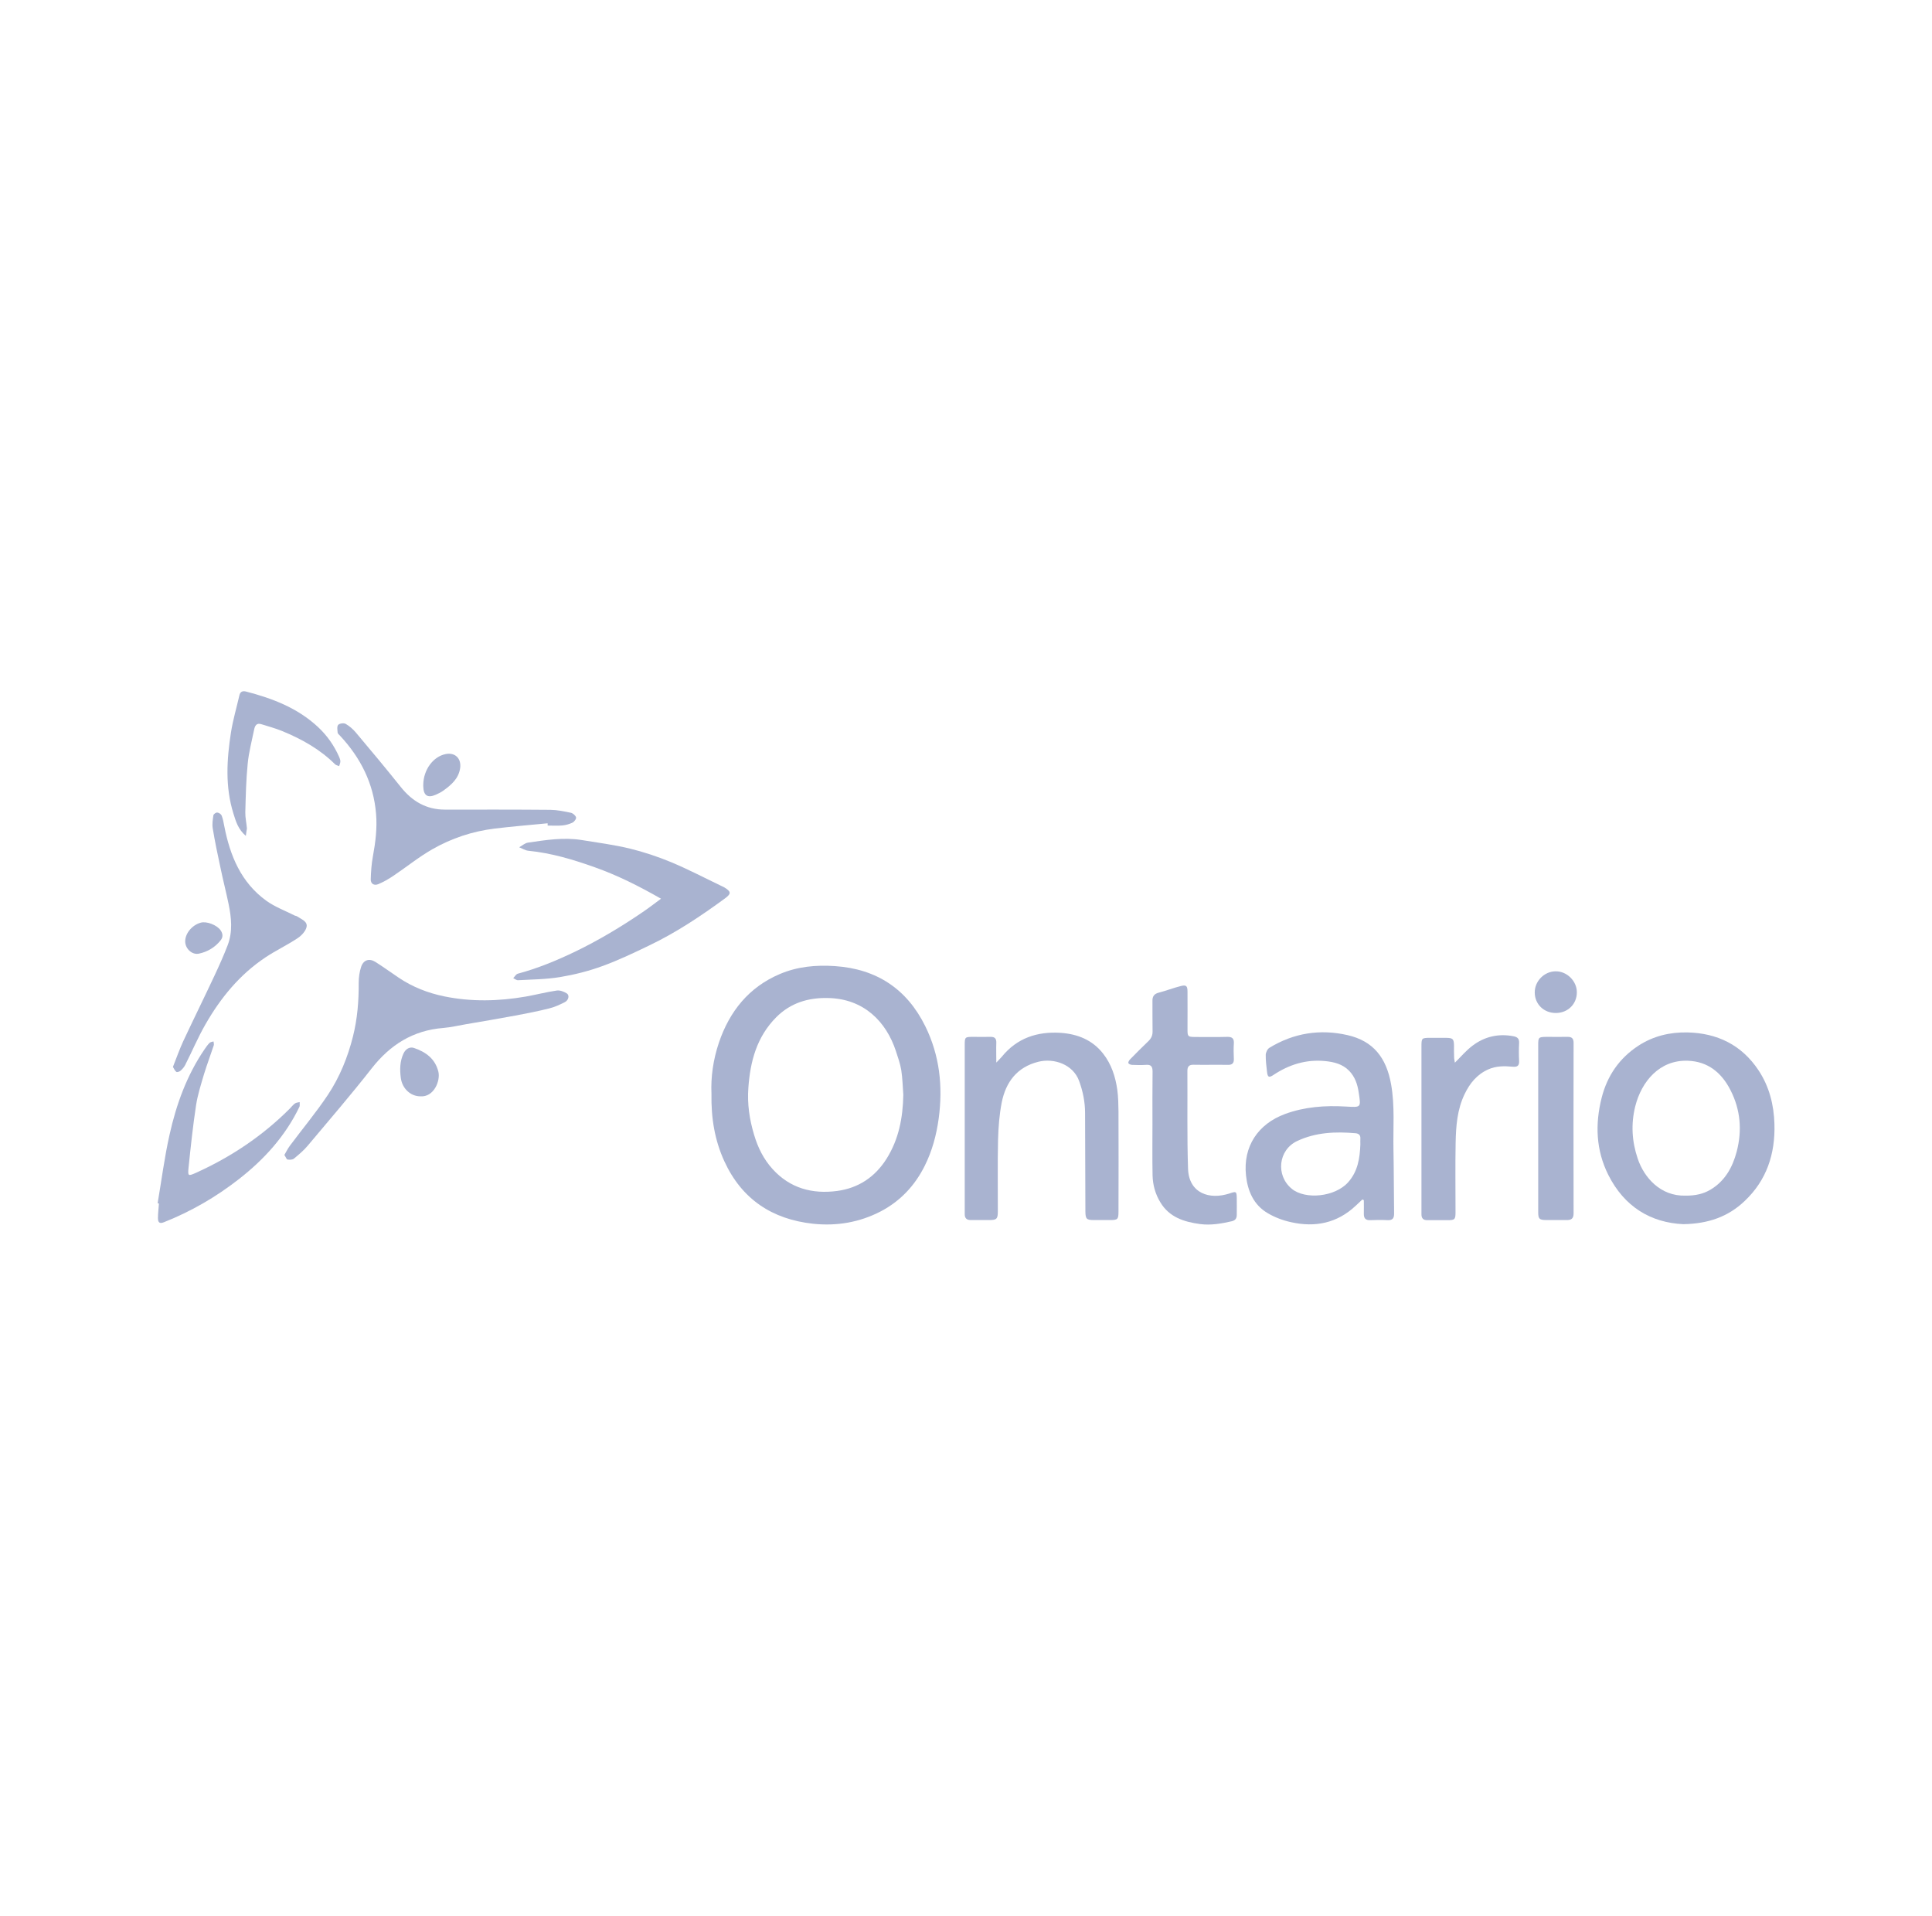 <?xml version="1.0" encoding="UTF-8"?>
<svg xmlns="http://www.w3.org/2000/svg" width="478" height="474" viewBox="0 0 478 474" fill="none">
  <path d="M246.499 262.865C247.143 262.167 247.519 261.818 247.841 261.442C251.627 256.771 256.647 255.133 262.446 255.509C266.607 255.805 270.258 257.254 272.916 260.637C274.983 263.268 275.977 266.355 276.433 269.604C276.675 271.376 276.702 273.175 276.728 274.946C276.755 283.215 276.755 291.484 276.728 299.726C276.728 301.632 276.54 301.82 274.688 301.82C273.346 301.82 272.003 301.82 270.661 301.82C268.835 301.82 268.567 301.552 268.54 299.726C268.513 291.591 268.486 283.457 268.46 275.349C268.46 272.611 267.923 269.98 266.983 267.402C265.48 263.295 260.754 261.711 256.942 262.651C251.627 263.966 248.861 267.671 247.841 272.718C247.251 275.752 247.009 278.893 246.928 282.007C246.794 287.887 246.902 293.793 246.875 299.699C246.875 301.525 246.579 301.82 244.781 301.82C243.25 301.82 241.747 301.793 240.217 301.82C239.116 301.847 238.66 301.31 238.686 300.29C238.686 300.075 238.686 299.833 238.686 299.619C238.686 285.9 238.686 272.208 238.686 258.489C238.686 256.583 238.767 256.503 240.646 256.503C242.123 256.503 243.599 256.53 245.076 256.503C246.123 256.476 246.526 256.932 246.499 257.952C246.445 259.456 246.499 260.959 246.499 262.865Z" fill="#A9B3D0"></path>
  <path d="M285.131 278.06C285.131 273.738 285.105 269.389 285.158 265.067C285.158 263.912 284.836 263.321 283.548 263.429C282.393 263.509 281.212 263.483 280.057 263.429C279.735 263.402 279.279 263.241 279.172 262.999C279.091 262.785 279.333 262.355 279.547 262.113C281.051 260.583 282.554 259.053 284.111 257.576C284.836 256.878 285.185 256.127 285.158 255.106C285.105 252.61 285.158 250.113 285.131 247.616C285.105 246.435 285.588 245.844 286.742 245.549C288.541 245.093 290.286 244.394 292.112 243.938C293.481 243.589 293.803 243.884 293.803 245.307C293.83 248.422 293.803 251.563 293.803 254.677C293.803 256.422 293.91 256.502 295.602 256.529C298.286 256.529 300.971 256.583 303.656 256.502C304.918 256.476 305.347 256.959 305.267 258.167C305.186 259.402 305.213 260.664 305.267 261.925C305.32 263.026 304.864 263.456 303.763 263.429C300.944 263.375 298.125 263.456 295.306 263.402C294.179 263.375 293.776 263.858 293.776 264.905C293.83 272.986 293.669 281.067 293.937 289.148C294.152 295.189 299.226 296.907 304.273 295.215C305.804 294.705 305.965 294.705 305.991 296.343C306.018 297.739 305.991 299.108 305.991 300.504C305.991 301.337 305.723 301.874 304.757 302.115C302.179 302.706 299.575 303.162 296.917 302.813C292.971 302.276 289.32 301.149 287.091 297.444C285.83 295.377 285.212 293.121 285.158 290.732C285.078 286.544 285.131 282.329 285.131 278.141C285.158 278.06 285.158 278.06 285.131 278.06Z" fill="#A9B3D0"></path>
  <path d="M70.357 285.711C70.84 284.906 71.216 284.101 71.726 283.429C74.867 279.214 78.25 275.161 81.15 270.811C84.049 266.435 86.036 261.549 87.324 256.422C88.425 252.045 88.774 247.643 88.747 243.159C88.747 241.817 88.935 240.394 89.365 239.132C89.955 237.441 91.378 237.011 92.908 237.978C94.868 239.213 96.721 240.582 98.654 241.871C102.09 244.179 105.875 245.656 109.929 246.488C116.641 247.857 123.326 247.696 130.038 246.542C132.615 246.085 135.192 245.414 137.769 245.038C138.548 244.931 139.514 245.307 140.212 245.736C140.964 246.193 140.696 247.455 139.702 247.938C138.467 248.555 137.206 249.146 135.863 249.468C133.098 250.166 130.306 250.703 127.487 251.24C123.406 251.992 119.326 252.69 115.218 253.388C113.366 253.71 111.54 254.14 109.661 254.301C102.197 254.891 96.533 258.462 91.969 264.288C86.868 270.811 81.445 277.094 76.129 283.429C75.136 284.611 73.928 285.631 72.72 286.624C72.344 286.919 71.619 286.946 71.109 286.839C70.867 286.758 70.679 286.195 70.357 285.711Z" fill="#A9B3D0"></path>
  <path d="M163.542 222.326C158.012 219.158 152.723 216.527 147.139 214.541C141.796 212.635 136.4 211.024 130.709 210.46C129.93 210.38 129.205 209.896 128.454 209.601C129.178 209.198 129.876 208.554 130.655 208.447C135.031 207.802 139.434 207.104 143.864 207.802C147.864 208.447 151.918 208.983 155.837 209.923C159.327 210.782 162.791 211.937 166.093 213.306C170.388 215.105 174.523 217.279 178.738 219.293C178.899 219.373 179.06 219.427 179.221 219.534C180.885 220.554 180.966 221.065 179.409 222.219C173.476 226.568 167.381 230.649 160.723 233.844C156.884 235.696 153.018 237.548 149.018 238.998C145.635 240.233 142.119 241.119 138.575 241.71C135.165 242.274 131.648 242.3 128.185 242.488C127.782 242.515 127.38 242.166 126.977 241.978C127.353 241.602 127.648 241.012 128.104 240.877C133.017 239.562 137.689 237.629 142.28 235.428C148.105 232.609 153.636 229.307 158.978 225.655C160.455 224.662 161.878 223.561 163.542 222.326Z" fill="#A9B3D0"></path>
  <path d="M135.487 203.668C131.111 204.097 126.709 204.446 122.333 204.983C116.883 205.654 111.728 207.372 106.976 210.084C103.593 212.017 100.533 214.514 97.284 216.688C96.13 217.467 94.868 218.192 93.58 218.729C92.586 219.131 91.7 218.675 91.727 217.521C91.781 215.614 91.915 213.708 92.264 211.829C92.908 208.339 93.338 204.876 93.043 201.332C92.425 193.761 89.204 187.452 84.103 181.975C83.888 181.761 83.566 181.492 83.539 181.251C83.485 180.606 83.324 179.693 83.673 179.318C84.022 178.942 85.069 178.807 85.526 179.076C86.465 179.613 87.351 180.391 88.049 181.224C91.808 185.68 95.539 190.164 99.191 194.728C102.009 198.245 105.5 200.285 110.064 200.285C118.789 200.285 127.487 200.258 136.212 200.339C137.877 200.365 139.568 200.714 141.233 201.063C141.743 201.171 142.387 201.735 142.521 202.191C142.629 202.54 142.092 203.292 141.635 203.507C140.857 203.882 139.971 204.124 139.112 204.205C137.904 204.312 136.696 204.231 135.487 204.231C135.514 204.043 135.487 203.856 135.487 203.668Z" fill="#A9B3D0"></path>
  <path d="M359.953 262.892C361.457 261.415 362.745 259.858 364.329 258.677C367.309 256.422 370.719 255.643 374.424 256.341C375.417 256.529 375.9 256.932 375.847 258.033C375.766 259.509 375.766 260.986 375.847 262.462C375.9 263.697 375.363 263.993 374.236 263.885C372.196 263.697 370.182 263.67 368.195 264.556C365.376 265.818 363.631 268.02 362.343 270.704C360.517 274.517 360.222 278.597 360.141 282.705C360.034 288.423 360.114 294.142 360.114 299.86C360.114 301.685 359.927 301.847 358.128 301.847C356.463 301.847 354.826 301.82 353.161 301.847C352.141 301.873 351.685 301.39 351.685 300.397C351.685 299.377 351.685 298.356 351.685 297.309C351.685 284.53 351.685 271.778 351.685 258.999C351.685 256.771 351.711 256.744 353.913 256.744C355.201 256.744 356.517 256.744 357.806 256.744C359.47 256.771 359.712 257.012 359.739 258.704C359.739 259.643 359.712 260.583 359.765 261.523C359.765 261.979 359.9 262.435 359.953 262.892Z" fill="#A9B3D0"></path>
  <path d="M42.785 263.939C43.645 261.764 44.396 259.617 45.336 257.576C47.859 252.18 50.49 246.864 53.014 241.468C54.195 238.944 55.35 236.394 56.343 233.79C57.605 230.461 57.256 227.025 56.558 223.642C55.94 220.635 55.162 217.655 54.544 214.648C53.846 211.427 53.175 208.205 52.638 204.956C52.45 203.909 52.638 202.755 52.799 201.681C52.853 201.386 53.444 200.956 53.766 201.01C54.168 201.037 54.705 201.413 54.84 201.762C55.162 202.567 55.323 203.48 55.484 204.339C56.907 211.668 59.618 218.299 65.9 222.836C67.995 224.34 70.518 225.279 72.854 226.461C73.042 226.568 73.31 226.568 73.471 226.676C74.492 227.374 76.102 227.91 75.861 229.253C75.673 230.3 74.626 231.427 73.659 232.072C71.082 233.79 68.236 235.132 65.659 236.85C59.296 241.092 54.571 246.864 50.813 253.442C48.96 256.663 47.51 260.127 45.819 263.456C45.551 263.993 45.121 264.476 44.665 264.879C44.423 265.093 43.832 265.308 43.645 265.174C43.269 264.905 43.081 264.422 42.785 263.939Z" fill="#A9B3D0"></path>
  <path d="M39 297.658C39.967 291.994 40.691 286.275 41.953 280.691C43.618 273.201 46.222 266.006 50.598 259.59C50.974 259.053 51.349 258.489 51.833 258.006C52.074 257.764 52.504 257.737 52.826 257.63C52.853 257.952 52.987 258.328 52.88 258.623C52.101 260.986 51.215 263.321 50.49 265.684C49.739 268.234 48.907 270.812 48.504 273.443C47.725 278.544 47.188 283.698 46.651 288.826C46.437 290.974 46.544 291 48.531 290.115C57.175 286.195 64.934 281.013 71.646 274.302C72.075 273.872 72.478 273.335 72.961 272.986C73.283 272.745 73.74 272.745 74.142 272.637C74.116 273.04 74.223 273.47 74.089 273.792C70.626 281.013 65.39 286.786 59.135 291.672C53.47 296.101 47.269 299.699 40.557 302.357C39.537 302.759 39.081 302.491 39.081 301.336C39.081 300.128 39.242 298.92 39.322 297.739C39.242 297.712 39.107 297.685 39 297.658Z" fill="#A9B3D0"></path>
  <path d="M380.572 278.946C380.572 272.127 380.572 265.281 380.572 258.462C380.572 256.637 380.679 256.529 382.559 256.502C384.304 256.502 386.049 256.529 387.794 256.502C388.841 256.475 389.324 256.851 389.324 257.979C389.297 272.047 389.297 286.114 389.324 300.182C389.324 301.417 388.787 301.847 387.606 301.82C385.914 301.793 384.196 301.82 382.505 301.82C380.84 301.793 380.572 301.524 380.572 299.86C380.572 292.88 380.572 285.926 380.572 278.946Z" fill="#A9B3D0"></path>
  <path d="M60.826 206.782C58.894 205.144 58.356 203.185 57.766 201.305C55.672 194.647 56.101 187.882 57.148 181.17C57.632 178.11 58.518 175.103 59.216 172.069C59.43 171.076 60.021 170.861 60.88 171.076C67.404 172.767 73.606 175.13 78.653 179.828C80.935 181.949 82.68 184.445 83.942 187.318C84.076 187.64 84.21 188.016 84.21 188.338C84.21 188.741 84.022 189.117 83.915 189.52C83.566 189.385 83.136 189.305 82.894 189.063C79.136 185.331 74.599 182.808 69.74 180.821C68.102 180.15 66.357 179.694 64.665 179.157C63.404 178.754 63.055 179.613 62.867 180.526C62.303 183.318 61.551 186.11 61.283 188.929C60.88 192.929 60.8 196.929 60.692 200.956C60.665 202.272 60.987 203.614 61.095 204.956C61.041 205.386 60.907 205.896 60.826 206.782Z" fill="#A9B3D0"></path>
  <path d="M103.969 271.215C101.58 271.188 99.513 269.309 99.164 266.651C98.895 264.61 98.922 262.543 99.835 260.61C100.345 259.51 101.338 258.892 102.412 259.241C105.338 260.234 107.647 261.899 108.453 265.094C109.016 267.349 107.352 271.483 103.969 271.215Z" fill="#A9B3D0"></path>
  <path d="M390.129 245.442C390.156 248.368 387.928 250.569 384.975 250.596C381.995 250.623 379.74 248.448 379.713 245.549C379.686 242.73 382.048 240.314 384.867 240.287C387.633 240.233 390.129 242.676 390.129 245.442Z" fill="#A9B3D0"></path>
  <path d="M104.721 194.111C104.775 190.406 107.164 187.157 110.278 186.54C112.614 186.083 114.171 187.641 113.849 190.003C113.473 192.634 111.647 194.164 109.688 195.587C109.124 195.99 108.48 196.312 107.808 196.607C105.768 197.493 104.775 196.795 104.721 194.513C104.721 194.379 104.721 194.245 104.721 194.111Z" fill="#A9B3D0"></path>
  <path d="M45.819 232.877C45.819 230.917 47.484 228.877 49.631 228.26C51.108 227.83 53.685 228.823 54.598 230.166C55.162 230.998 55.215 231.857 54.571 232.636C53.202 234.354 51.376 235.454 49.229 235.911C47.51 236.287 45.819 234.676 45.819 232.877Z" fill="#A9B3D0"></path>
  <path d="M228.941 253.898C224.377 244.636 216.887 239.696 206.578 238.998C201.879 238.676 197.289 239.106 192.939 240.958C185.288 244.206 180.509 250.166 177.878 257.898C176.455 262.113 175.838 266.462 176.026 270.543C175.919 276.611 176.831 282.087 179.221 287.296C183.543 296.692 191.06 301.632 201.155 302.732C206.98 303.35 212.645 302.41 217.907 299.672C222.766 297.121 226.337 293.309 228.78 288.423C230.632 284.718 231.679 280.799 232.243 276.718C233.317 268.744 232.485 261.12 228.941 253.898ZM219.33 286.678C216.457 291.215 212.35 293.927 207.088 294.625C200.967 295.43 195.463 293.954 191.168 289.229C188.939 286.785 187.516 283.913 186.577 280.745C185.422 276.933 184.859 273.067 185.154 269.12C185.61 262.596 187.221 256.502 192.053 251.643C195.597 248.099 199.946 246.784 204.833 246.891C213.799 247.052 219.276 252.824 221.639 259.965C222.149 261.523 222.713 263.107 222.981 264.717C223.303 266.731 223.33 268.798 223.491 270.838C223.384 276.476 222.39 281.819 219.33 286.678Z" fill="#A9B3D0"></path>
  <path d="M344.758 284.37C344.651 278.974 345.134 273.577 344.168 268.208C342.986 261.604 339.738 257.523 333.402 256.073C326.637 254.516 320.086 255.536 314.099 259.187C313.589 259.483 313.186 260.315 313.159 260.933C313.133 262.355 313.321 263.778 313.482 265.201C313.643 266.517 313.965 266.651 315.066 265.926C318.932 263.349 323.173 262.033 327.845 262.49C330.019 262.704 332.167 263.214 333.805 264.906C335.254 266.409 335.872 268.262 336.167 270.302C336.731 274.061 336.785 273.953 332.946 273.738C327.845 273.443 322.797 273.792 317.911 275.591C311.227 278.061 307.522 283.645 308.273 290.759C308.676 294.598 310.153 298.088 313.67 300.129C315.441 301.176 317.455 301.928 319.468 302.357C325.375 303.673 330.798 302.599 335.362 298.33C335.926 297.793 336.516 297.256 337.08 296.719C337.187 296.773 337.322 296.854 337.429 296.907C337.429 298.008 337.456 299.109 337.429 300.236C337.402 301.337 337.832 301.901 339.013 301.847C340.436 301.793 341.886 301.767 343.308 301.847C344.57 301.901 344.919 301.364 344.919 300.183C344.839 294.921 344.866 289.632 344.758 284.37ZM336.57 283.135C336.436 286.518 335.952 289.766 333.563 292.451C330.315 296.129 322.932 296.827 319.603 294.088C315.576 290.786 316.247 284.45 320.972 282.249C325.563 280.101 330.449 279.913 335.389 280.343C336.167 280.423 336.624 280.799 336.57 281.658C336.543 282.141 336.57 282.625 336.57 283.135Z" fill="#A9B3D0"></path>
  <path d="M439.017 278.087C438.883 273.335 437.756 268.825 435.098 264.798C430.91 258.489 424.869 255.563 417.459 255.402C413.164 255.321 409.056 256.288 405.378 258.677C400.653 261.764 397.673 266.087 396.277 271.537C394.613 278.114 394.854 284.53 397.915 290.651C401.888 298.544 408.412 302.464 416.466 302.84C422.721 302.733 427.607 300.961 431.634 297.122C437.084 291.994 439.232 285.47 439.017 278.087ZM429.675 284.906C428.654 288.772 426.775 292.182 423.151 294.329C421.46 295.323 419.527 295.806 416.976 295.779C410.855 295.94 406.774 291.349 405.19 286.624C403.741 282.356 403.499 278.06 404.573 273.711C406.13 267.51 410.613 262.167 417.567 262.409C422.56 262.57 425.97 265.389 428.144 269.684C430.641 274.543 431.044 279.698 429.675 284.906Z" fill="#A9B3D0"></path>
</svg>
